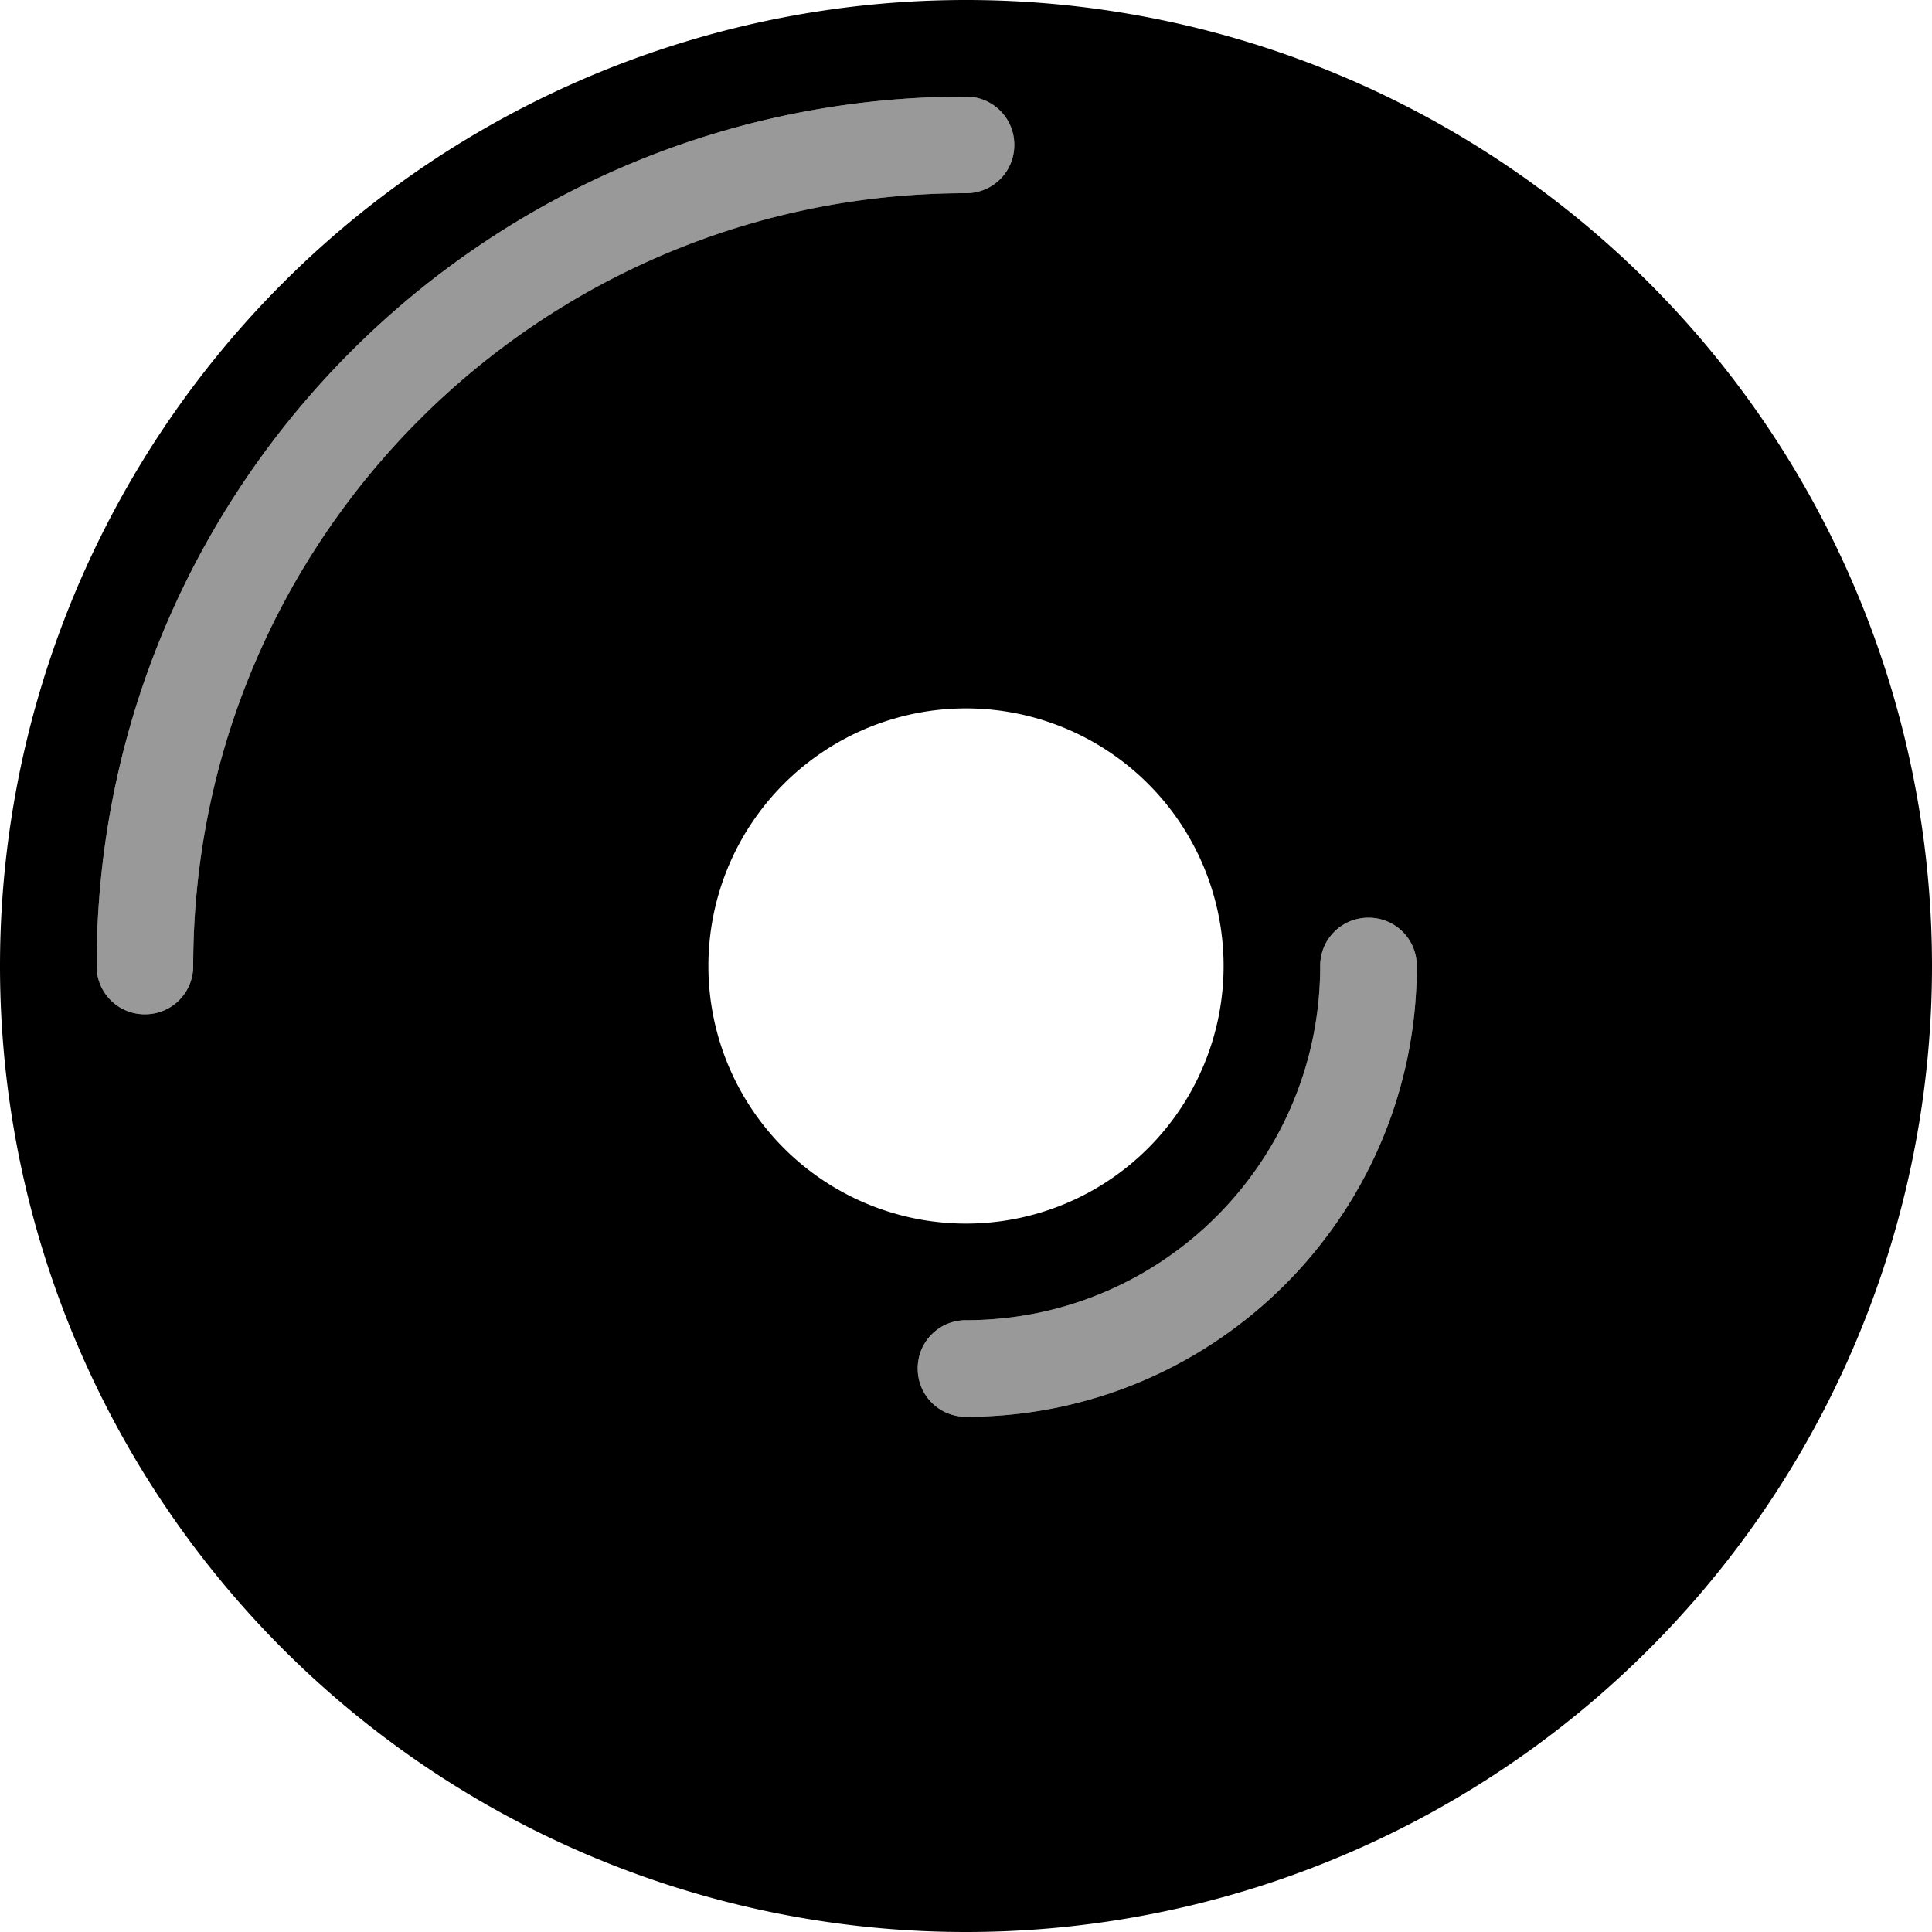 <svg xmlns="http://www.w3.org/2000/svg" viewBox="0 0 540 540"><!--! Font Awesome Pro 7.1.0 by @fontawesome - https://fontawesome.com License - https://fontawesome.com/license (Commercial License) Copyright 2025 Fonticons, Inc. --><path opacity=".4" fill="currentColor" d="M27 270c0 7.5 6 13.5 13.5 13.5S54 277.5 54 270c0-119.3 96.7-216 216-216 7.5 0 13.5-6 13.5-13.5S277.5 27 270 27C135.8 27 27 135.8 27 270zM256.5 382.5c0 7.5 6 13.5 13.5 13.5 69.6 0 126-56.4 126-126 0-7.5-6-13.5-13.5-13.5S369 262.5 369 270c0 54.7-44.3 99-99 99-7.5 0-13.5 6-13.5 13.5z"/><path fill="currentColor" d="M540 270a270 270 0 1 1 -540 0 270 270 0 1 1 540 0zM270 198a72 72 0 1 0 0 144 72 72 0 1 0 0-144zM54 270c0-119.3 96.7-216 216-216 7.5 0 13.5-6 13.5-13.5S277.5 27 270 27c-134.2 0-243 108.8-243 243 0 7.5 6 13.5 13.5 13.5S54 277.5 54 270zm342 0c0-7.5-6-13.5-13.5-13.5S369 262.5 369 270c0 54.7-44.3 99-99 99-7.5 0-13.5 6-13.5 13.5s6 13.5 13.5 13.5c69.6 0 126-56.4 126-126z"/></svg>